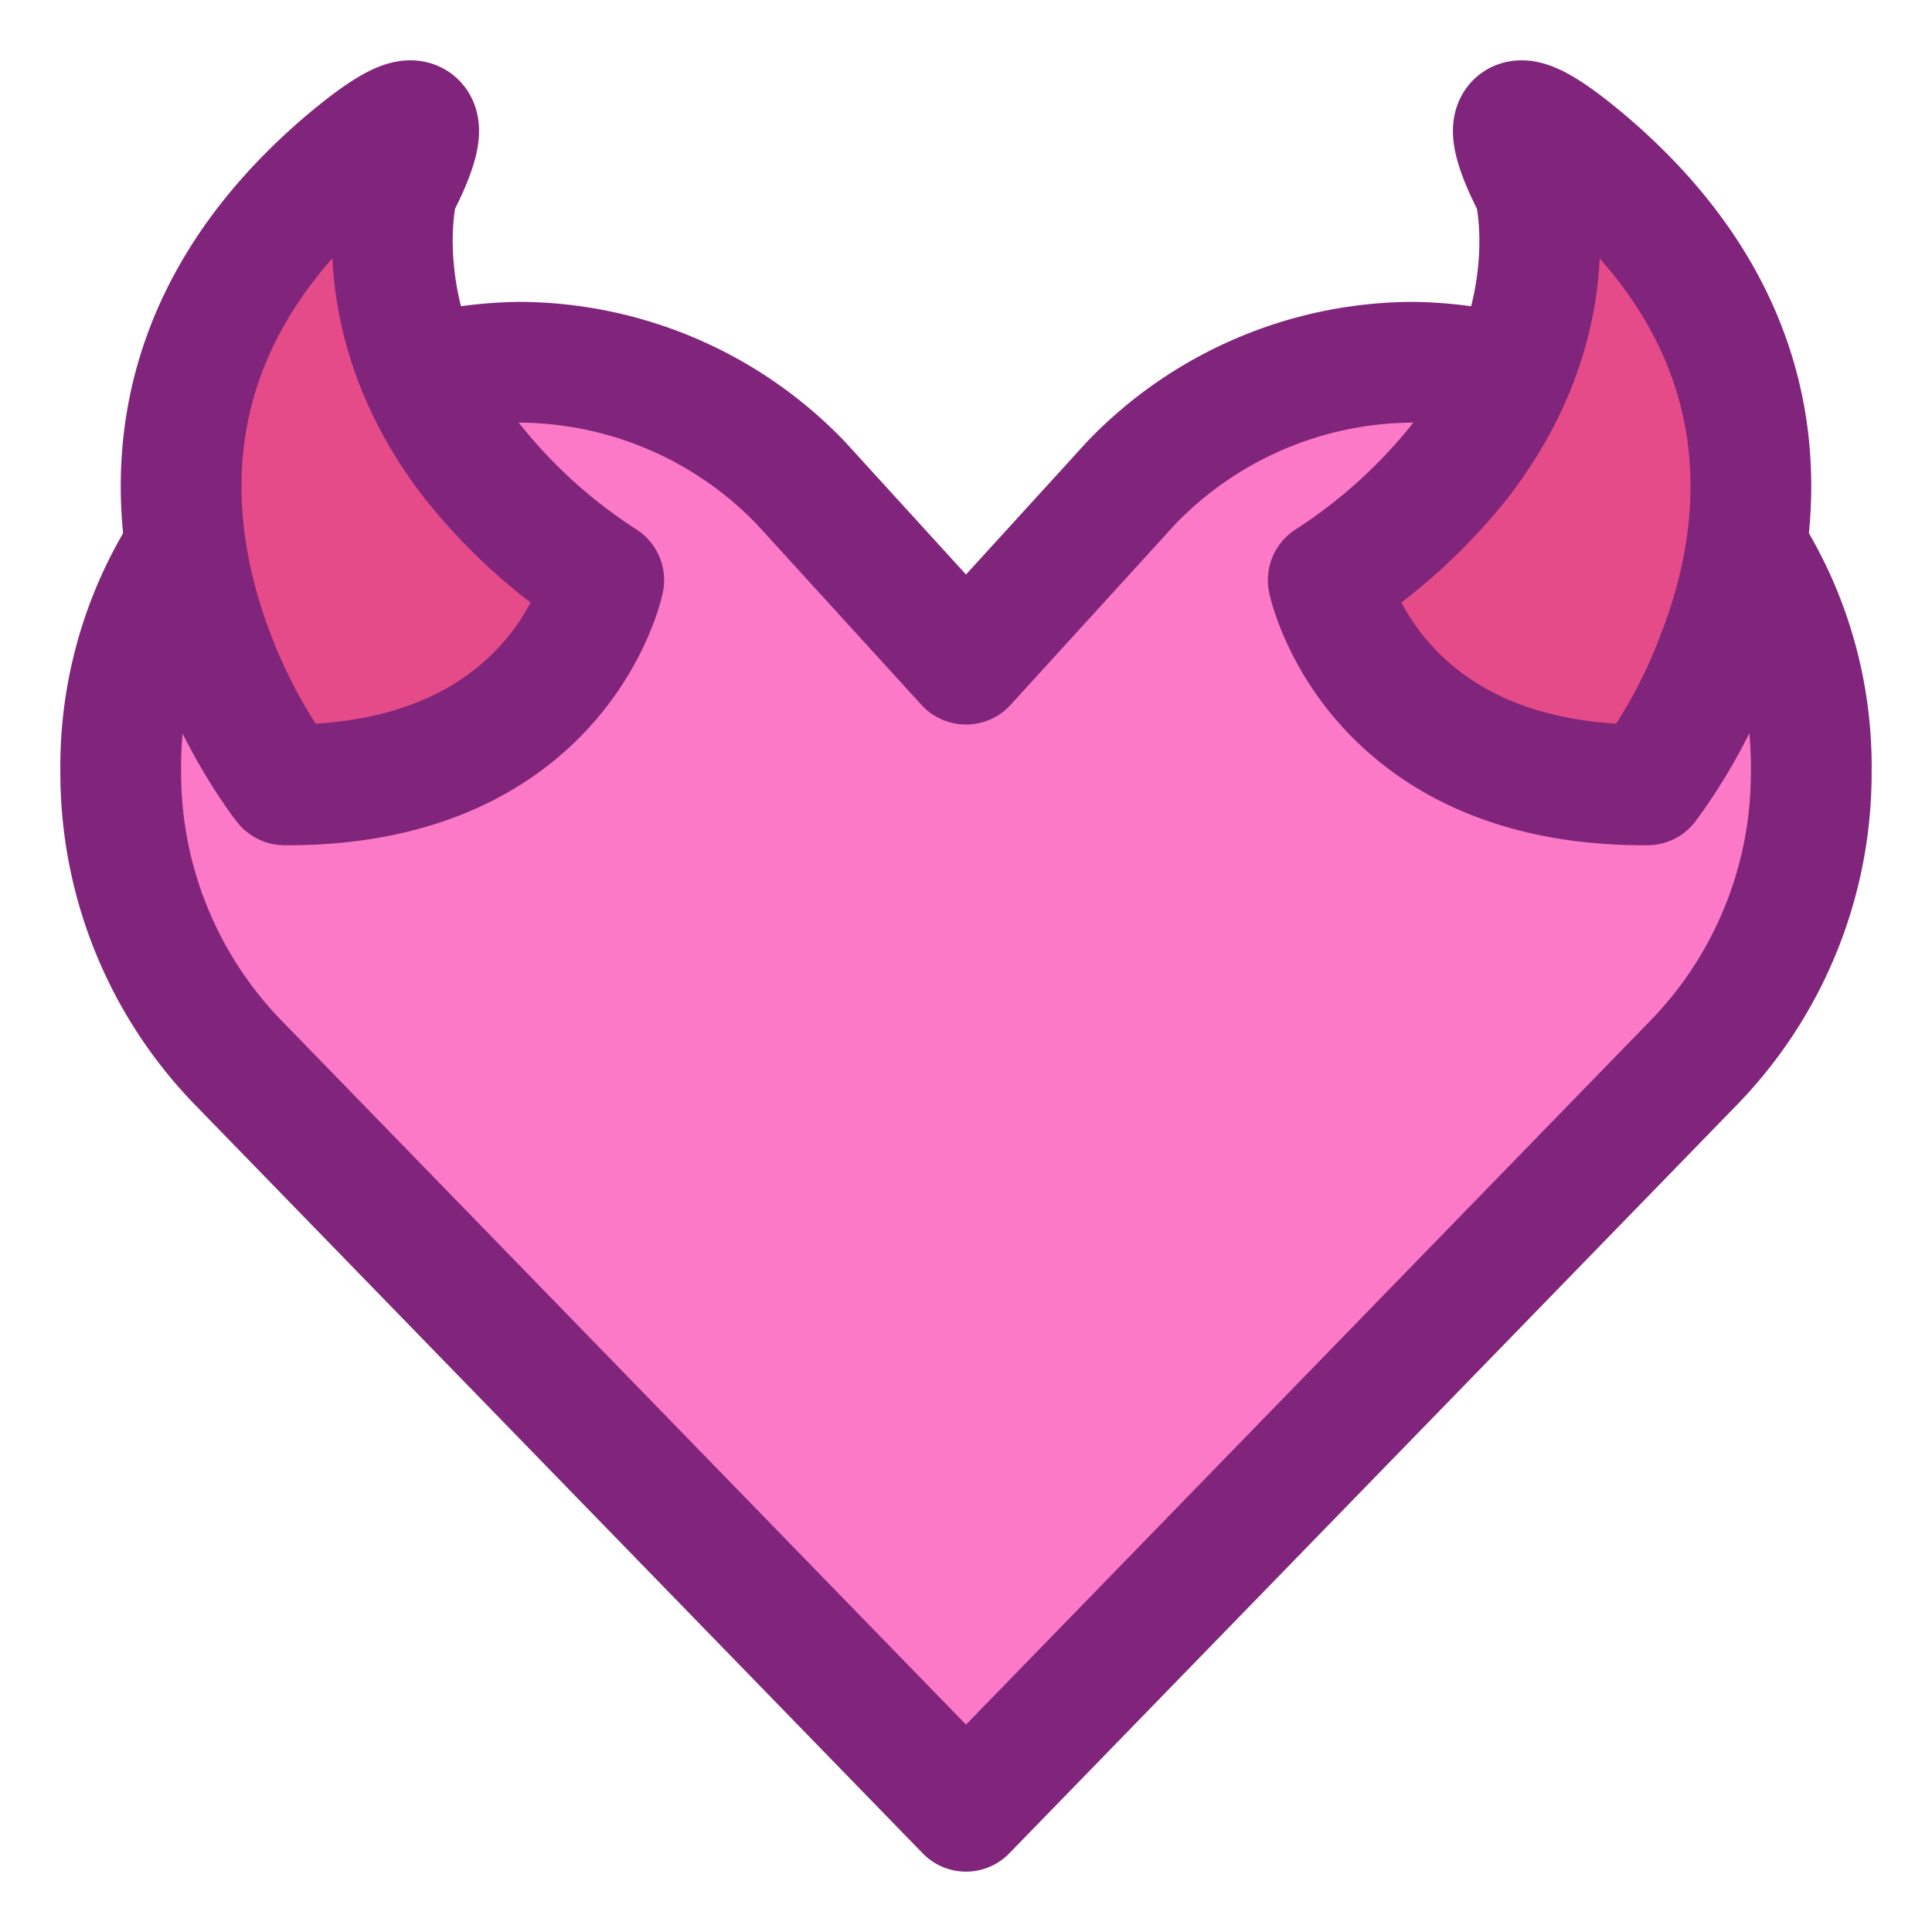 <svg id="icons" xmlns="http://www.w3.org/2000/svg" viewBox="0 0 64 64"><title>devil-heart</title><g id="devil-heart"><path d="M32,60,7.87,35.18A13.77,13.77,0,0,1,4,25.58H4A13.39,13.39,0,0,1,17.2,12h0a13,13,0,0,1,9.33,4L32,22l5.47-6a13,13,0,0,1,9.33-4h0A13.39,13.39,0,0,1,60,25.58h0a13.77,13.77,0,0,1-3.87,9.6Z" fill="#fb79c6"/><path d="M32,60,7.87,35.18A13.77,13.77,0,0,1,4,25.58H4A13.39,13.39,0,0,1,17.2,12h0a13,13,0,0,1,9.33,4L32,22l5.47-6a13,13,0,0,1,9.33-4h0A13.39,13.39,0,0,1,60,25.58h0a13.77,13.77,0,0,1-3.87,9.6Z" fill="none" stroke="#80257b" stroke-linecap="round" stroke-linejoin="round" stroke-width="4"/><path d="M48.31,15.34A18.14,18.14,0,0,1,44,19.22S45.42,26.05,54.57,26a17.56,17.56,0,0,0,2.29-4.21c1.62-4.12,2.46-10.62-4.21-16.36-4.27-3.64-1.82.81-1.82.81S52,10.65,48.31,15.34Z" fill="#e54b89"/><path d="M9.3,25.83a18,18,0,0,1-2.16-4C5.52,17.67,4.68,11.17,11.35,5.43c4.27-3.64,1.82.81,1.82.81s-1.16,4.41,2.52,9.1l.1.12A18,18,0,0,0,20,19.22S18.58,26.05,9.43,26Z" fill="#e54b89"/><path d="M48.31,15.34A18.14,18.14,0,0,1,44,19.22S45.42,26.05,54.57,26a17.56,17.56,0,0,0,2.29-4.21c1.62-4.12,2.46-10.62-4.21-16.36-4.27-3.64-1.82.81-1.82.81S52,10.65,48.31,15.34Z" fill="none" stroke="#80257b" stroke-linecap="round" stroke-linejoin="round" stroke-width="4"/><path d="M9.3,25.83a18,18,0,0,1-2.16-4C5.52,17.67,4.68,11.17,11.35,5.43c4.27-3.64,1.82.81,1.82.81s-1.16,4.41,2.52,9.1l.1.12A18,18,0,0,0,20,19.22S18.58,26.05,9.43,26Z" fill="none" stroke="#80257b" stroke-linecap="round" stroke-linejoin="round" stroke-width="4"/></g></svg>